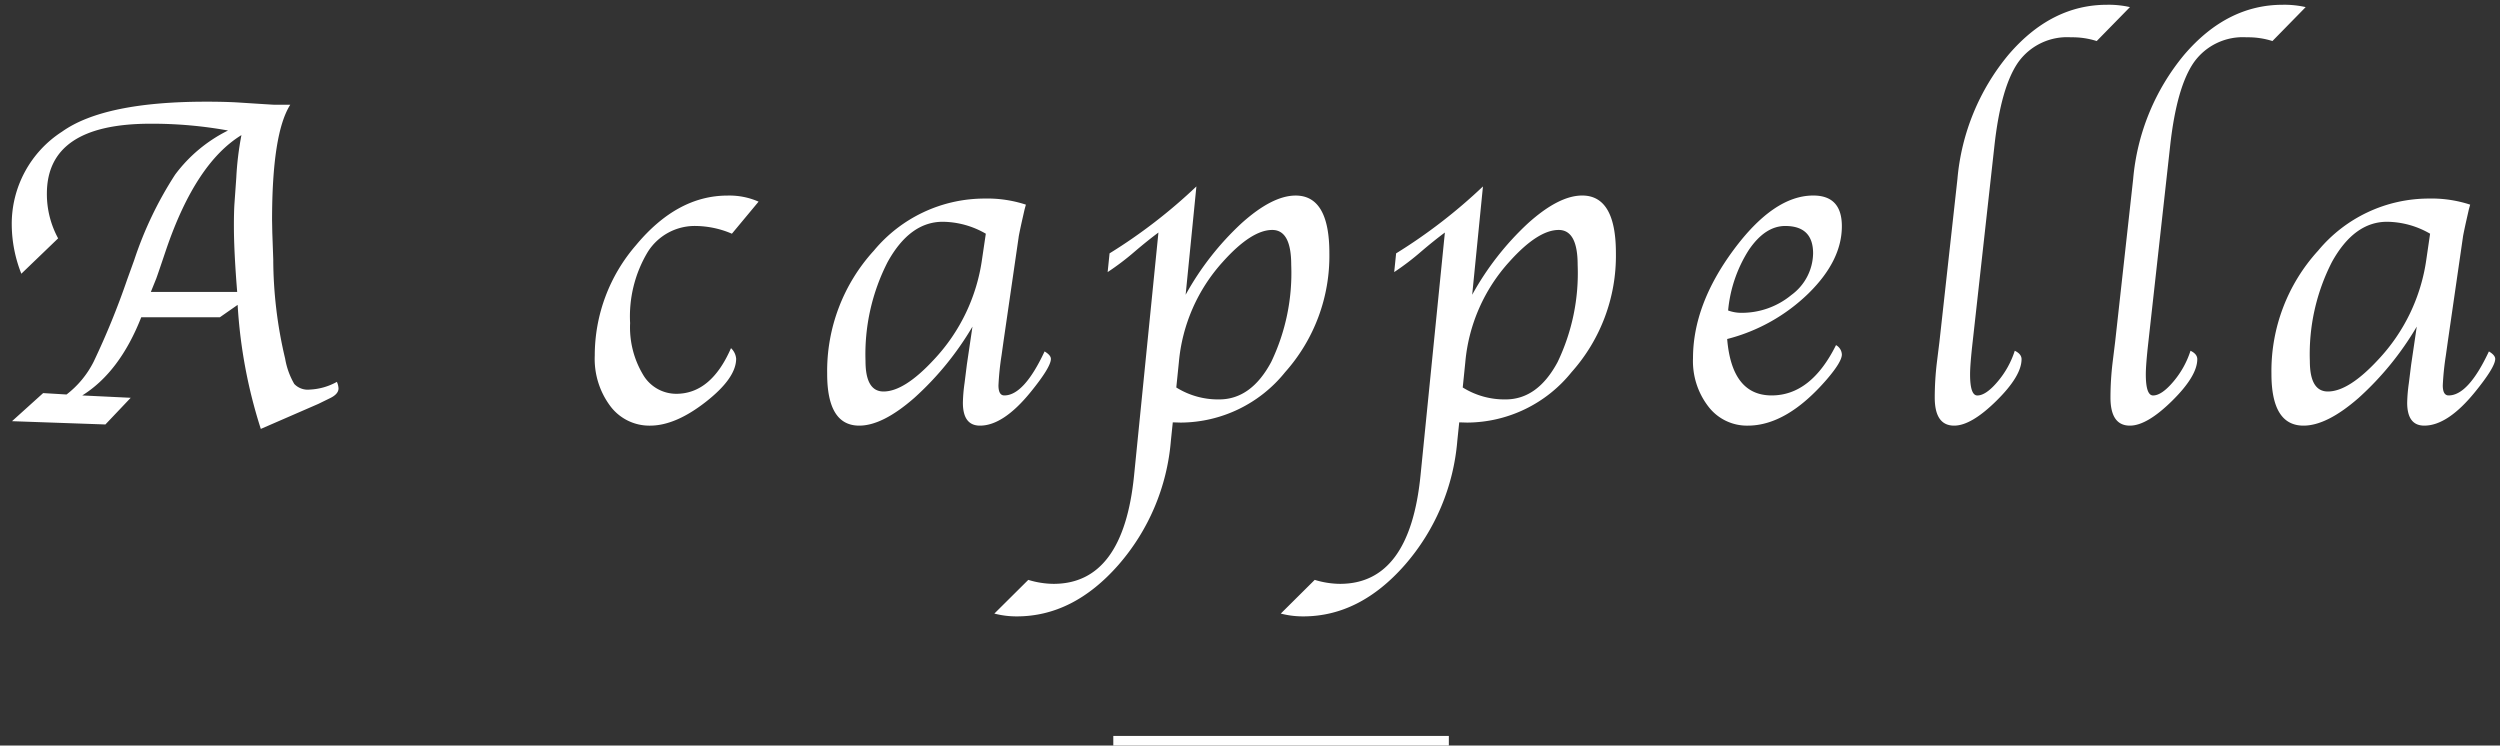 <svg xmlns="http://www.w3.org/2000/svg" width="260.77" height="77.762" viewBox="0 0 260.77 77.762">
  <rect x="0" y="0" width="260.77" height="77.762" fill="#333333" stroke="none"/>
  <g id="グループ_4749" data-name="グループ 4749" transform="translate(-807.805 -332.238)">
    <path id="line" d="M0,0H35V1H0Z" transform="translate(923.931 409)" fill="#fff"/>
    <path id="パス_12060" data-name="パス 12060" d="M-123.063-18.9-126.9-15.21a14.09,14.09,0,0,1-1-5.054,11.433,11.433,0,0,1,5.249-9.766q4.395-3.125,15.039-3.125,1.807,0,3.174.073,3.784.244,3.882.244h1.709q-1.9,2.979-1.9,12.061l.024,1.27.1,2.808A45.164,45.164,0,0,0-99.382-6.348a7.841,7.841,0,0,0,.952,2.637,1.944,1.944,0,0,0,1.611.586,6.393,6.393,0,0,0,2.832-.806,1.89,1.89,0,0,1,.171.684q0,.61-.952,1.05l-1.147.562L-101.921.977a52.157,52.157,0,0,1-2.417-12.939l-1.855,1.294h-8.2q-2.246,5.713-6.152,8.154l5.054.244L-118.132.513l-9.741-.342,3.247-2.93,2.441.146a9.935,9.935,0,0,0,2.832-3.43,80.807,80.807,0,0,0,3.491-8.557l.732-2.026a38.632,38.632,0,0,1,4.272-8.923,15.4,15.4,0,0,1,5.518-4.6,44.443,44.443,0,0,0-8.081-.708q-10.815,0-10.815,7.3A9.674,9.674,0,0,0-123.063-18.9Zm18.677,5.591q-.342-4.248-.342-6.885,0-1.343.049-2.2l.2-2.832a31.678,31.678,0,0,1,.537-4.443q-4.785,2.93-7.861,11.963-.879,2.612-1.025,3l-.562,1.392ZM-50-22.729l-2.783,3.345a9.79,9.79,0,0,0-3.735-.806,5.787,5.787,0,0,0-5.042,2.71A13.039,13.039,0,0,0-63.4-10.059a9.6,9.6,0,0,0,1.331,5.347,4.013,4.013,0,0,0,3.479,2.026q3.638,0,5.713-4.761a1.693,1.693,0,0,1,.537,1.1q0,2.026-3.162,4.5T-61.3.635A5.088,5.088,0,0,1-65.464-1.4a8.227,8.227,0,0,1-1.624-5.286,17.569,17.569,0,0,1,4.3-11.5q4.3-5.176,9.546-5.176A7.551,7.551,0,0,1-50-22.729Zm22.31,13.037a31.481,31.481,0,0,1-6.067,7.434Q-37.064.635-39.5.635q-3.345,0-3.345-5.4a18.619,18.619,0,0,1,4.871-12.854,15.014,15.014,0,0,1,11.536-5.432,12.944,12.944,0,0,1,4.321.635q-.122.439-.146.537l-.293,1.294q-.293,1.343-.317,1.563L-24.441-8.228l-.22,1.563a28.632,28.632,0,0,0-.317,3.1q0,1.05.61,1.05,2.051,0,4.2-4.59.659.391.659.781,0,.854-2.1,3.442Q-24.466.635-26.907.635q-1.782,0-1.782-2.393a16.478,16.478,0,0,1,.171-2.026l.244-1.953.317-2.148Zm1.392-9.692a9.1,9.1,0,0,0-4.492-1.245q-3.418,0-5.737,4.175A21.076,21.076,0,0,0-38.846-6.1q0,3.174,1.88,3.174,2.173,0,5.249-3.32a19.141,19.141,0,0,0,5.029-10.5ZM-6.795.293l-.2,1.929a22.49,22.49,0,0,1-5.469,12.939q-4.712,5.371-10.6,5.371a9.248,9.248,0,0,1-2.344-.293l3.54-3.516a9.234,9.234,0,0,0,2.637.415q7.275,0,8.4-11.328l2.539-25.317q-1.147.854-2.466,1.978a27.173,27.173,0,0,1-2.832,2.148l.2-1.953a55.6,55.6,0,0,0,9.058-6.982l-1.123,11.3A29.726,29.726,0,0,1,.358-20.459q3.223-2.905,5.664-2.905,3.516,0,3.516,6.006A18.219,18.219,0,0,1,4.924-4.944,14.063,14.063,0,0,1-5.965.317Zm.366-3.638A8.209,8.209,0,0,0-1.961-2.1q3.345,0,5.432-3.906A21.445,21.445,0,0,0,5.559-16.138q0-3.638-1.978-3.638-2.173,0-5.151,3.32A17.938,17.938,0,0,0-6.16-5.981ZM23.083.293l-.2,1.929a22.49,22.49,0,0,1-5.469,12.939q-4.712,5.371-10.6,5.371a9.248,9.248,0,0,1-2.344-.293l3.54-3.516a9.234,9.234,0,0,0,2.637.415q7.275,0,8.4-11.328l2.539-25.317q-1.147.854-2.466,1.978A27.173,27.173,0,0,1,16.3-15.381l.2-1.953a55.6,55.6,0,0,0,9.058-6.982l-1.123,11.3a29.726,29.726,0,0,1,5.811-7.446q3.223-2.905,5.664-2.905,3.516,0,3.516,6.006A18.219,18.219,0,0,1,34.8-4.944,14.063,14.063,0,0,1,23.913.317Zm.366-3.638A8.209,8.209,0,0,0,27.917-2.1q3.345,0,5.432-3.906a21.445,21.445,0,0,0,2.087-10.132q0-3.638-1.978-3.638-2.173,0-5.151,3.32a17.938,17.938,0,0,0-4.59,10.474ZM62.385-7.764a1.181,1.181,0,0,1,.61.977Q63-6.03,61.433-4.2,57.258.635,53.181.635a5.063,5.063,0,0,1-4.1-1.978A7.742,7.742,0,0,1,47.468-6.4q0-5.566,4.211-11.267t8.337-5.7q2.979,0,2.979,3.2,0,3.589-3.479,7.007A18.825,18.825,0,0,1,51.032-8.4q.488,5.884,4.639,5.884Q59.772-2.515,62.385-7.764ZM51.13-11.377a4,4,0,0,0,1.294.244,8.122,8.122,0,0,0,5.3-1.855,5.489,5.489,0,0,0,2.271-4.346q0-2.856-2.905-2.856-2.1,0-3.8,2.5A14.142,14.142,0,0,0,51.13-11.377Zm29.9,4.2q.708.342.708.879,0,1.758-2.625,4.346T74.709.635q-2.026,0-2.026-2.93a30.922,30.922,0,0,1,.22-3.638l.269-2.173L75.051-25.1a23.448,23.448,0,0,1,5.334-12.964q4.456-5.2,10.266-5.2a10.022,10.022,0,0,1,2.393.244l-3.467,3.54a8.341,8.341,0,0,0-2.686-.391,6.265,6.265,0,0,0-5.481,2.576q-1.819,2.576-2.5,8.728L76.638-8.105q-.269,2.368-.269,3.394,0,2.2.757,2.2.9,0,2.124-1.453A9.4,9.4,0,0,0,81.032-7.178Zm18.33,0q.708.342.708.879,0,1.758-2.625,4.346T93.039.635q-2.026,0-2.026-2.93a30.922,30.922,0,0,1,.22-3.638L91.5-8.105,93.381-25.1a23.448,23.448,0,0,1,5.334-12.964q4.456-5.2,10.266-5.2a10.022,10.022,0,0,1,2.393.244l-3.467,3.54a8.341,8.341,0,0,0-2.686-.391,6.265,6.265,0,0,0-5.481,2.576q-1.819,2.576-2.5,8.728L94.968-8.105Q94.7-5.737,94.7-4.712q0,2.2.757,2.2.9,0,2.124-1.453A9.4,9.4,0,0,0,99.362-7.178Zm23.6-2.515A31.481,31.481,0,0,1,116.9-2.258Q113.591.635,111.149.635q-3.345,0-3.345-5.4a18.619,18.619,0,0,1,4.871-12.854,15.014,15.014,0,0,1,11.536-5.432,12.944,12.944,0,0,1,4.321.635q-.122.439-.146.537l-.293,1.294q-.293,1.343-.317,1.563L126.213-8.228l-.22,1.563a28.633,28.633,0,0,0-.317,3.1q0,1.05.61,1.05,2.051,0,4.2-4.59.659.391.659.781,0,.854-2.1,3.442-2.856,3.516-5.3,3.516-1.782,0-1.782-2.393a16.478,16.478,0,0,1,.171-2.026l.244-1.953.317-2.148Zm1.392-9.692a9.1,9.1,0,0,0-4.492-1.245q-3.418,0-5.737,4.175A21.076,21.076,0,0,0,111.809-6.1q0,3.174,1.88,3.174,2.173,0,5.249-3.32a19.141,19.141,0,0,0,5.029-10.5Z" transform="translate(936.931 376)" fill="#fff" stroke="rgba(0,0,0,0)" stroke-width="1"/>
  </g>
</svg>
